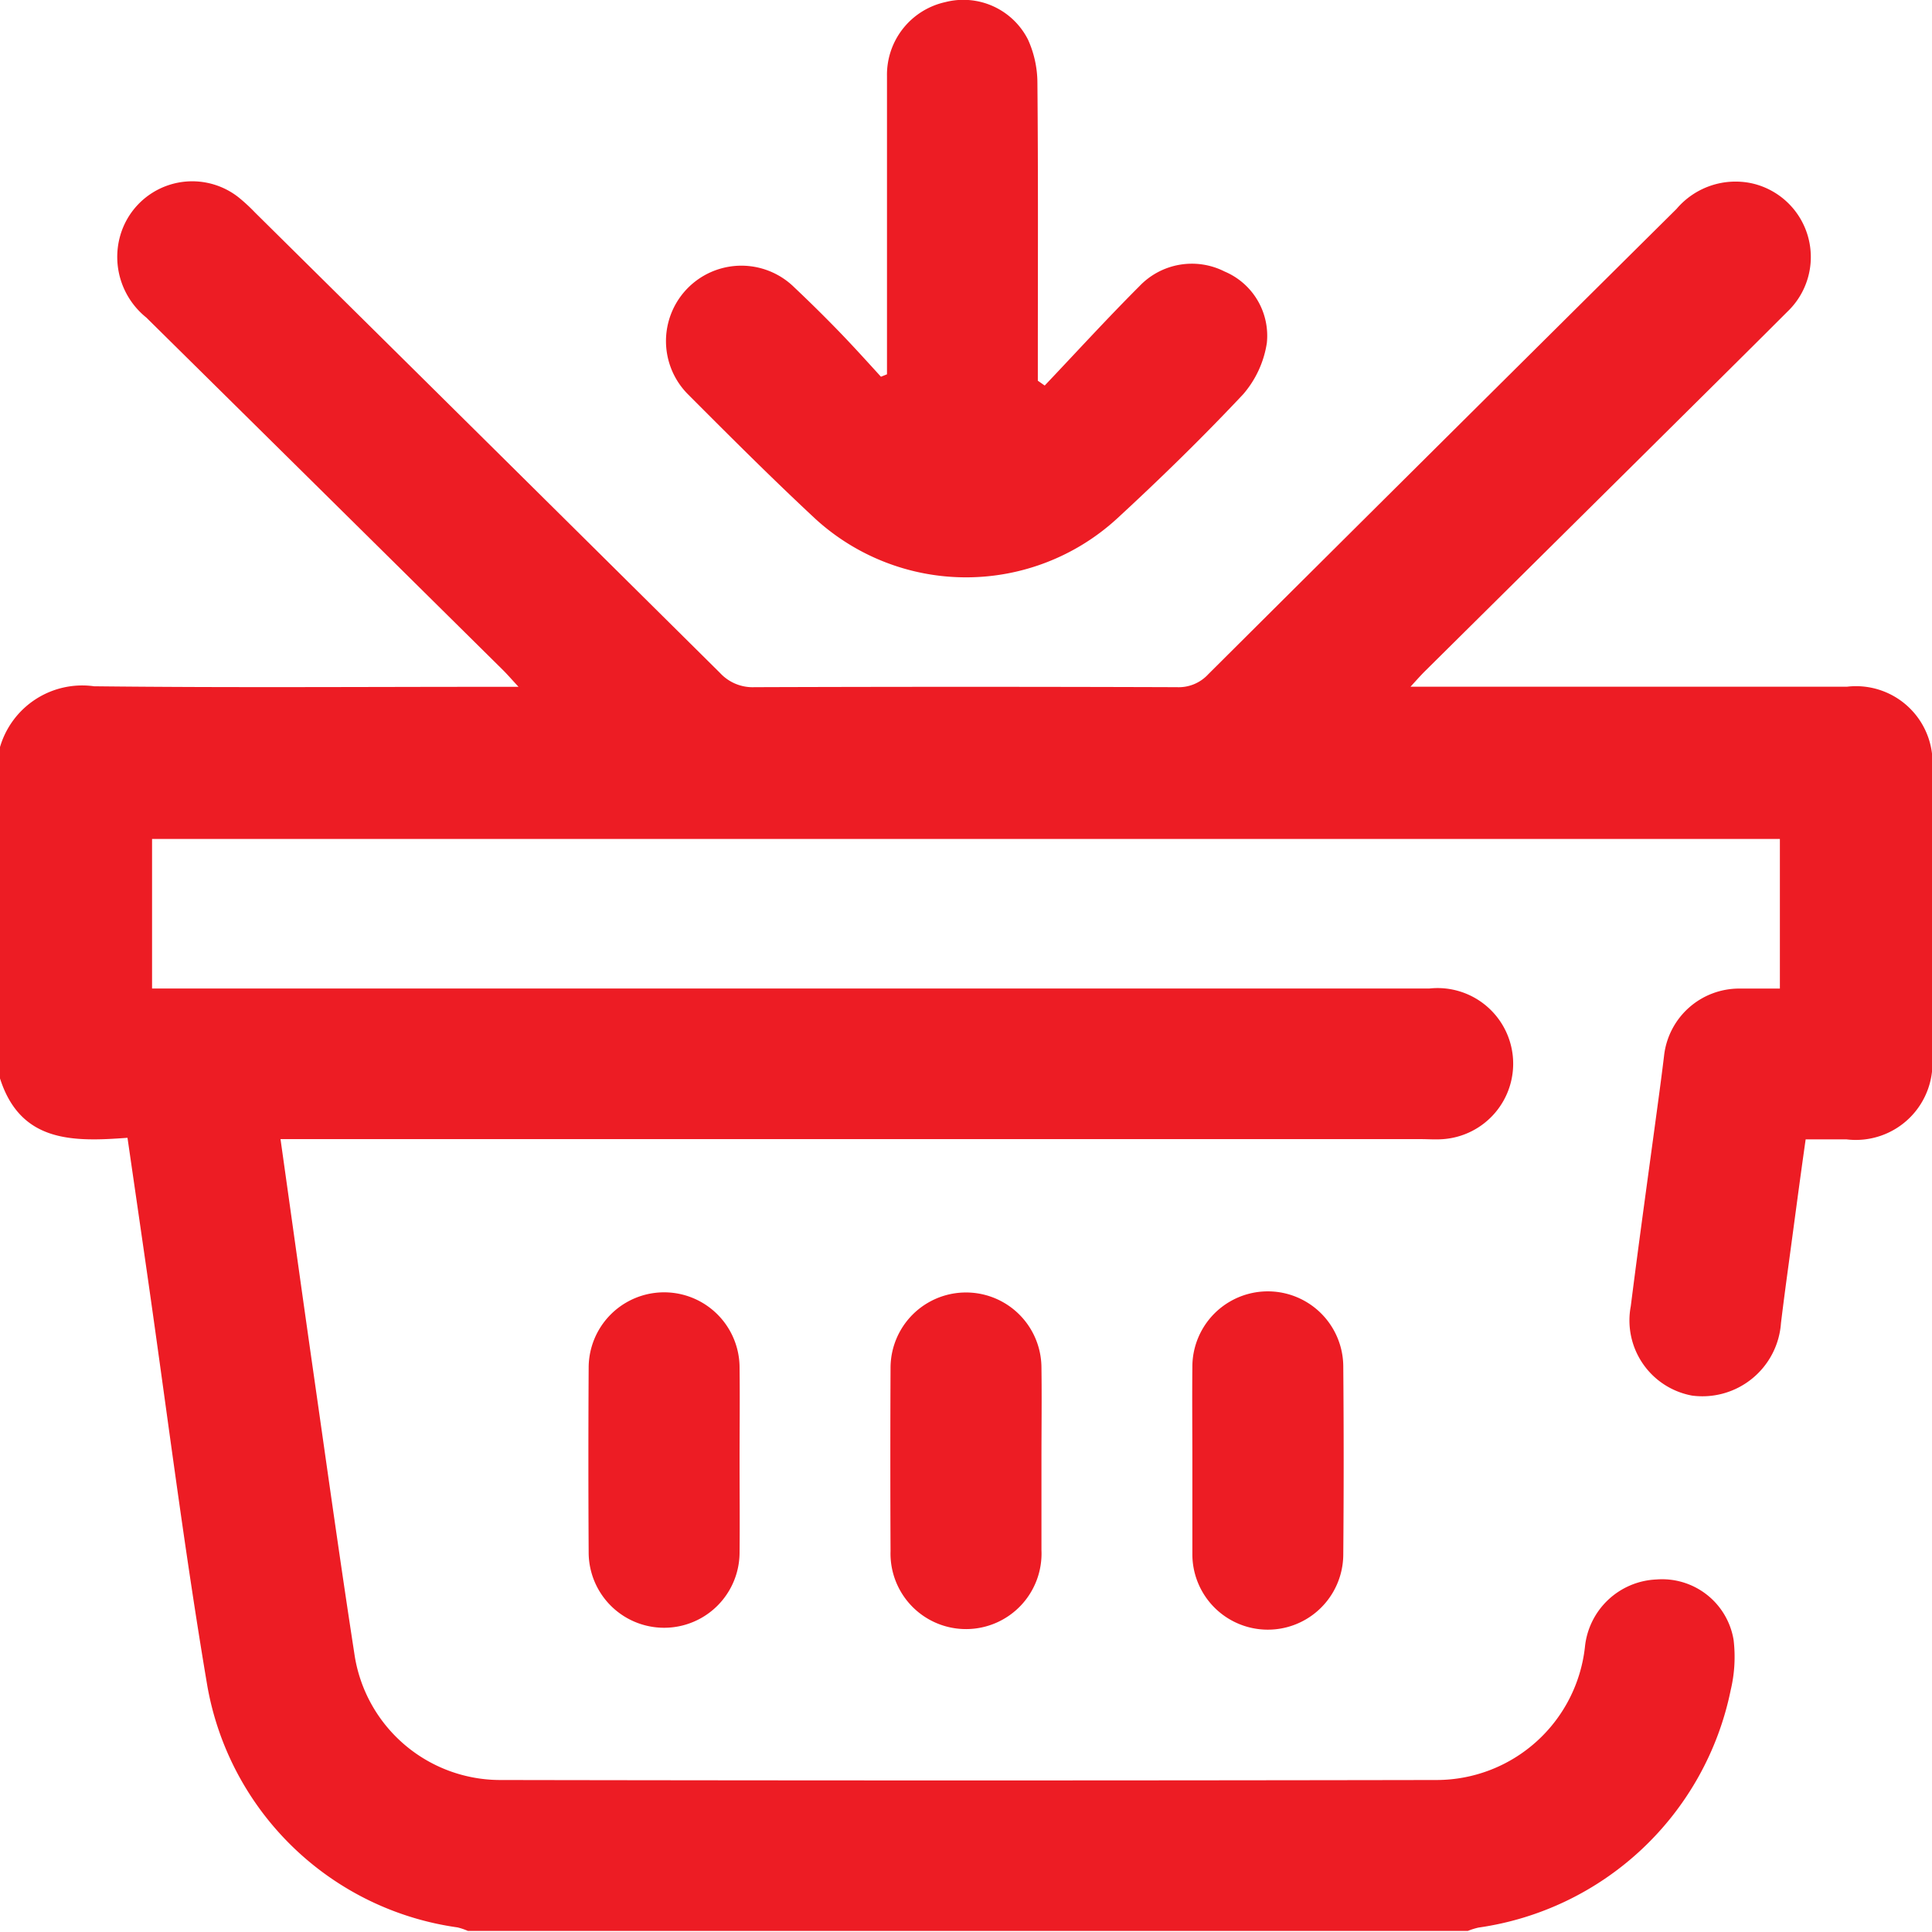 <svg id="Component_233_6" data-name="Component 233 – 6" xmlns="http://www.w3.org/2000/svg" xmlns:xlink="http://www.w3.org/1999/xlink" width="32.006" height="32" viewBox="0 0 32.006 32">
  <defs>
    <clipPath id="clip-path">
      <rect id="Rectangle_1529" data-name="Rectangle 1529" width="32.006" height="32" fill="#ed1c24"/>
    </clipPath>
  </defs>
  <g id="Group_51126" data-name="Group 51126" clip-path="url(#clip-path)">
    <path id="Path_2569" data-name="Path 2569" d="M0,45.307A1.42,1.42,0,0,1,1.559,44.3c2.208.025,4.417.009,6.625.009h.406c-.11-.119-.18-.2-.255-.275q-2.955-2.923-5.912-5.843a1.288,1.288,0,0,1-.434-1.347,1.241,1.241,0,0,1,1.958-.648,2.926,2.926,0,0,1,.276.254q3.855,3.812,7.705,7.629a.735.735,0,0,0,.571.236q3.5-.012,7,0a.664.664,0,0,0,.517-.214q3.875-3.858,7.758-7.709a1.282,1.282,0,0,1,1.238-.426,1.251,1.251,0,0,1,.6,2.127c-.8.8-1.61,1.6-2.416,2.4L23.6,44.056c-.064.064-.124.132-.233.251H30.6a1.268,1.268,0,0,1,1.406,1.412q0,2.343,0,4.687a1.27,1.27,0,0,1-1.417,1.4h-.676c-.1.7-.188,1.377-.28,2.054-.045.33-.089.66-.129.991a1.305,1.305,0,0,1-1.472,1.2,1.266,1.266,0,0,1-1.016-1.482c.142-1.125.3-2.249.451-3.373.035-.258.069-.516.1-.773a1.252,1.252,0,0,1,1.258-1.115c.216,0,.432,0,.661,0V46.829H2.519v2.478h21.16a1.253,1.253,0,1,1,.231,2.495c-.124.01-.25,0-.375,0H4.647c.188,1.333.368,2.631.554,3.928.22,1.535.434,3.07.67,4.6a2.443,2.443,0,0,0,2.407,2.089q7.766.014,15.532,0a2.475,2.475,0,0,0,2.446-2.2,1.244,1.244,0,0,1,1.184-1.122,1.2,1.2,0,0,1,1.279,1,2.369,2.369,0,0,1-.048.833,4.98,4.98,0,0,1-4.179,3.934,1.156,1.156,0,0,0-.175.055H7.751a1.02,1.02,0,0,0-.171-.058,4.9,4.9,0,0,1-4.144-3.993c-.385-2.274-.671-4.566-1-6.85-.106-.737-.213-1.474-.324-2.238-.906.068-1.774.081-2.113-.987Z" transform="translate(0 -32.931)" fill="#ed1c24"/>
    <path id="Path_2570" data-name="Path 2570" d="M138.045,6.389c.522-.55,1.034-1.111,1.57-1.647a1.2,1.2,0,0,1,1.412-.244,1.155,1.155,0,0,1,.7,1.183,1.686,1.686,0,0,1-.392.85c-.67.713-1.374,1.4-2.091,2.061a3.7,3.7,0,0,1-5,0c-.716-.667-1.409-1.36-2.1-2.053A1.249,1.249,0,1,1,133.9,4.762q.375.354.734.724c.239.247.468.5.7.755l.1-.04V5.885c0-1.542,0-3.083,0-4.625A1.232,1.232,0,0,1,136.4.035a1.2,1.2,0,0,1,1.37.621,1.745,1.745,0,0,1,.156.719c.014,1.531.007,3.062.007,4.593v.339l.115.081" transform="translate(-120.74 0)" fill="#ed1c24"/>
    <path id="Path_2571" data-name="Path 2571" d="M119.271,258.85c0,.51.005,1.019,0,1.529a1.249,1.249,0,1,1-2.5-.008q-.009-1.529,0-3.057a1.249,1.249,0,1,1,2.5.008c.006.51,0,1.019,0,1.529" transform="translate(-107.019 -234.659)" fill="#ed1c24"/>
    <path id="Path_2572" data-name="Path 2572" d="M179.174,258.839c0,.5,0,1,0,1.5a1.251,1.251,0,1,1-2.5.015q-.007-1.513,0-3.026a1.249,1.249,0,1,1,2.5-.015c.007.51,0,1.019,0,1.529" transform="translate(-161.921 -234.659)" fill="#ed1c24"/>
    <path id="Path_2573" data-name="Path 2573" d="M236.58,258.838c0-.51-.005-1.019,0-1.529a1.248,1.248,0,1,1,2.5-.014q.013,1.56,0,3.12a1.248,1.248,0,1,1-2.5-.017c0-.021,0-.042,0-.062q0-.749,0-1.5" transform="translate(-216.827 -234.659)" fill="#ed1c24"/>
  </g>
</svg>
